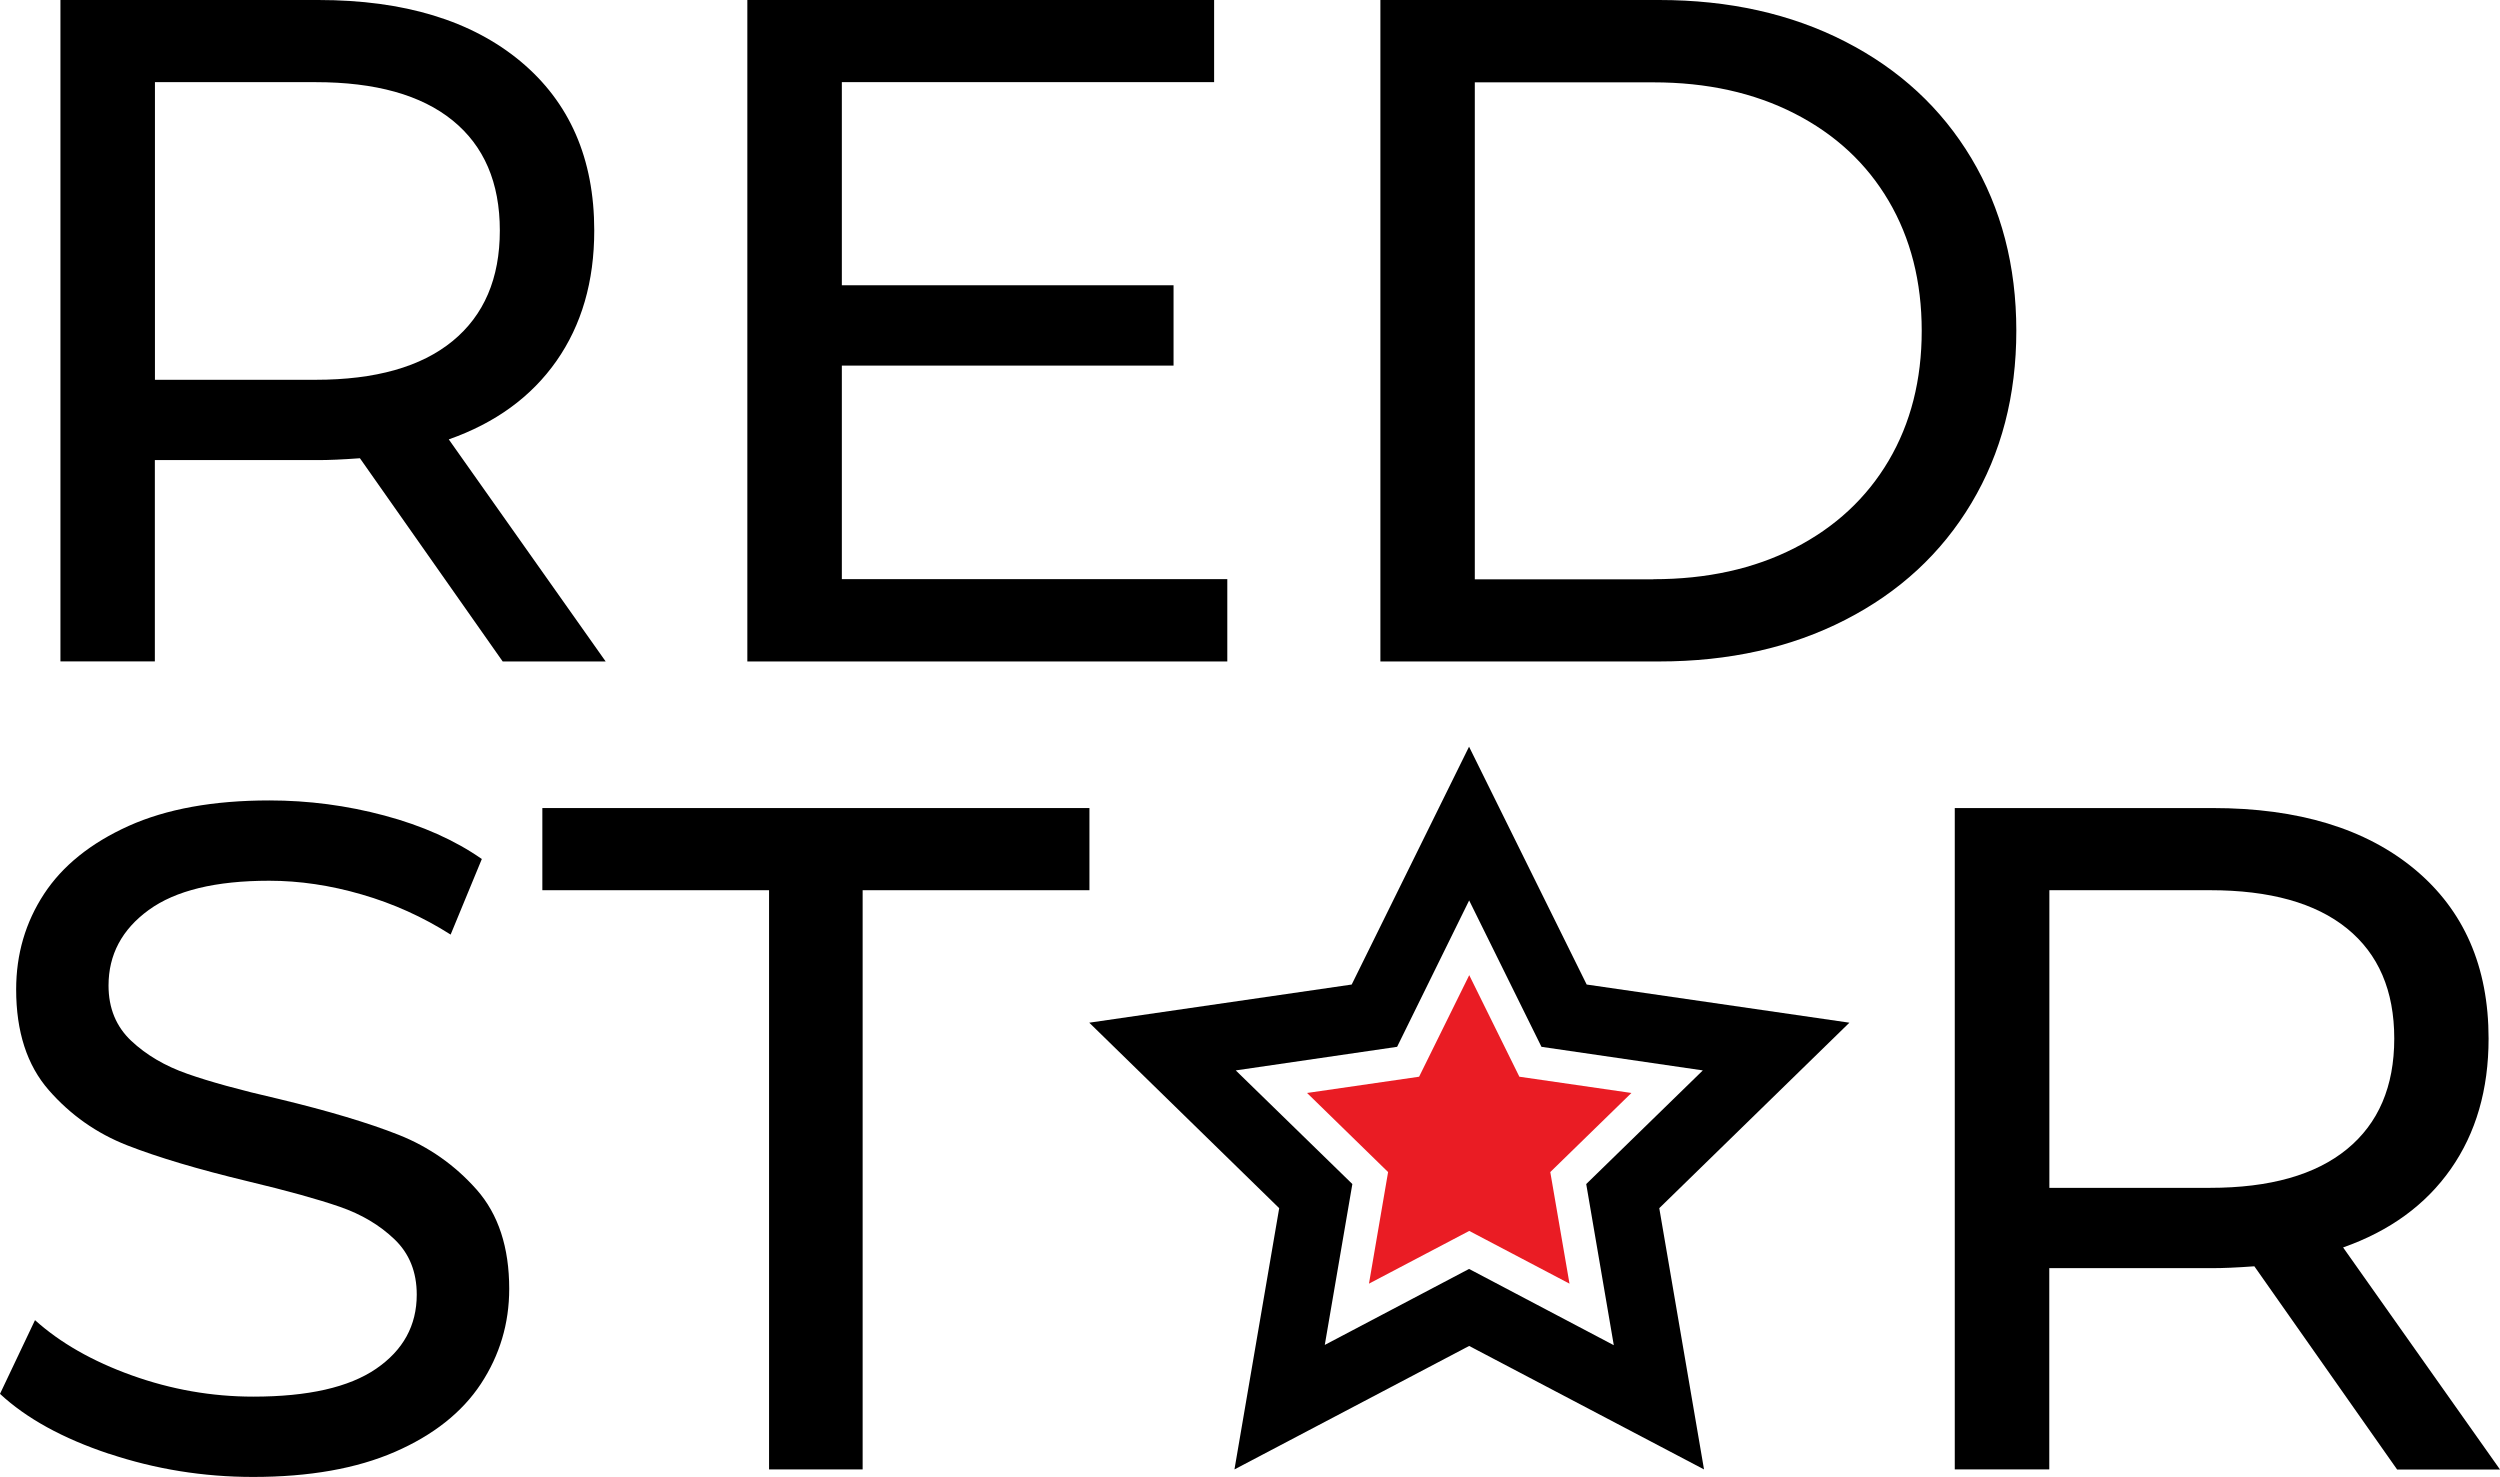 <?xml version="1.0" encoding="UTF-8"?> <svg xmlns="http://www.w3.org/2000/svg" id="_Слой_2" data-name="Слой 2" viewBox="0 0 269.29 159.09"> <defs> <style> .cls-1 { fill: #ea1c24; } </style> </defs> <g id="_Слой_1-2" data-name="Слой 1"> <g> <g> <path d="m54.14,71.24l-15.37-21.88c-1.9.14-3.39.2-4.48.2h-17.61v21.68H6.51V0h27.78c9.23,0,16.49,2.21,21.78,6.61,5.29,4.41,7.94,10.48,7.94,18.22,0,5.5-1.36,10.18-4.07,14.05s-6.58,6.68-11.6,8.45l16.9,23.92h-11.09Zm-5.39-34.5c3.39-2.78,5.09-6.75,5.09-11.91s-1.7-9.11-5.09-11.86-8.31-4.12-14.76-4.12h-17.3v32.06h17.3c6.45,0,11.37-1.39,14.76-4.17Z"></path> <path d="m132.2,62.39v8.86h-51.7V0h50.28v8.85h-40.1v21.88h35.73v8.65h-35.73v23h41.53Z"></path> <path d="m148.69,0h30.02c7.53,0,14.22,1.49,20.05,4.48,5.83,2.99,10.36,7.17,13.59,12.57,3.22,5.39,4.84,11.59,4.84,18.57s-1.61,13.18-4.84,18.58c-3.22,5.39-7.75,9.58-13.59,12.57-5.83,2.99-12.52,4.48-20.05,4.48h-30.02V0Zm29.41,62.39c5.76,0,10.84-1.12,15.21-3.36,4.37-2.24,7.75-5.38,10.13-9.41,2.38-4.04,3.56-8.7,3.56-13.99s-1.19-9.96-3.56-13.99-5.75-7.17-10.13-9.41c-4.38-2.24-9.45-3.36-15.21-3.36h-19.24v53.53h19.24Z"></path> <path d="m11.75,156.6c-4.99-1.66-8.91-3.82-11.75-6.46l3.77-7.94c2.71,2.44,6.19,4.43,10.43,5.95,4.24,1.52,8.6,2.29,13.08,2.29,5.9,0,10.31-1,13.23-3,2.92-2,4.38-4.66,4.38-7.99,0-2.44-.8-4.43-2.39-5.95-1.59-1.53-3.56-2.7-5.9-3.51-2.34-.81-5.65-1.73-9.92-2.75-5.36-1.29-9.68-2.58-12.98-3.87-3.29-1.29-6.11-3.27-8.45-5.95-2.34-2.68-3.51-6.29-3.51-10.84,0-3.8,1-7.22,3-10.28,2-3.05,5.04-5.49,9.11-7.33,4.07-1.83,9.12-2.75,15.16-2.75,4.2,0,8.34.54,12.41,1.63,4.07,1.09,7.57,2.65,10.48,4.68l-3.36,8.14c-2.99-1.9-6.18-3.34-9.57-4.32-3.39-.99-6.72-1.48-9.97-1.48-5.77,0-10.09,1.05-12.98,3.15-2.89,2.1-4.33,4.82-4.33,8.14,0,2.44.82,4.42,2.44,5.95,1.63,1.53,3.65,2.72,6.06,3.56,2.41.85,5.68,1.75,9.82,2.7,5.36,1.29,9.67,2.58,12.93,3.87,3.26,1.29,6.06,3.26,8.4,5.9,2.34,2.65,3.51,6.21,3.51,10.69,0,3.73-1.02,7.14-3.05,10.23-2.04,3.09-5.13,5.53-9.26,7.33-4.14,1.8-9.23,2.7-15.27,2.7-5.36,0-10.53-.83-15.52-2.5Z"></path> <path d="m82.84,95.89h-24.42v-8.85h58.93v8.85h-24.43v62.39h-10.08v-62.39Z"></path> <path d="m258.2,158.28l-15.37-21.88c-1.9.14-3.39.2-4.48.2h-17.61v21.68h-10.18v-71.24h27.78c9.23,0,16.49,2.21,21.78,6.61,5.29,4.41,7.94,10.48,7.94,18.22,0,5.5-1.36,10.18-4.07,14.05-2.71,3.87-6.58,6.68-11.6,8.45l16.9,23.92h-11.09Zm-5.39-34.5c3.39-2.78,5.09-6.75,5.09-11.91s-1.7-9.11-5.09-11.86c-3.39-2.75-8.31-4.12-14.76-4.12h-17.3v32.06h17.3c6.45,0,11.37-1.39,14.76-4.17Z"></path> </g> <path d="m199.21,110.16l-28.3-4.11-12.67-25.62-12.64,25.62-28.27,4.11,20.46,19.98-4.82,28.14,25.28-13.3,25.3,13.3-4.82-28.14,20.48-19.98Zm-40.96,26.52l-15.55,8.19,2.97-17.33-12.56-12.24,17.38-2.54,7.76-15.77,7.79,15.77,17.38,2.54-12.56,12.24,2.97,17.36-15.58-8.21Z"></path> <polygon class="cls-1" points="158.26 105.04 163.66 115.98 175.73 117.73 166.99 126.25 169.06 138.27 158.26 132.59 147.46 138.27 149.52 126.25 140.79 117.73 152.86 115.98 158.26 105.04"></polygon> </g> </g> </svg> 